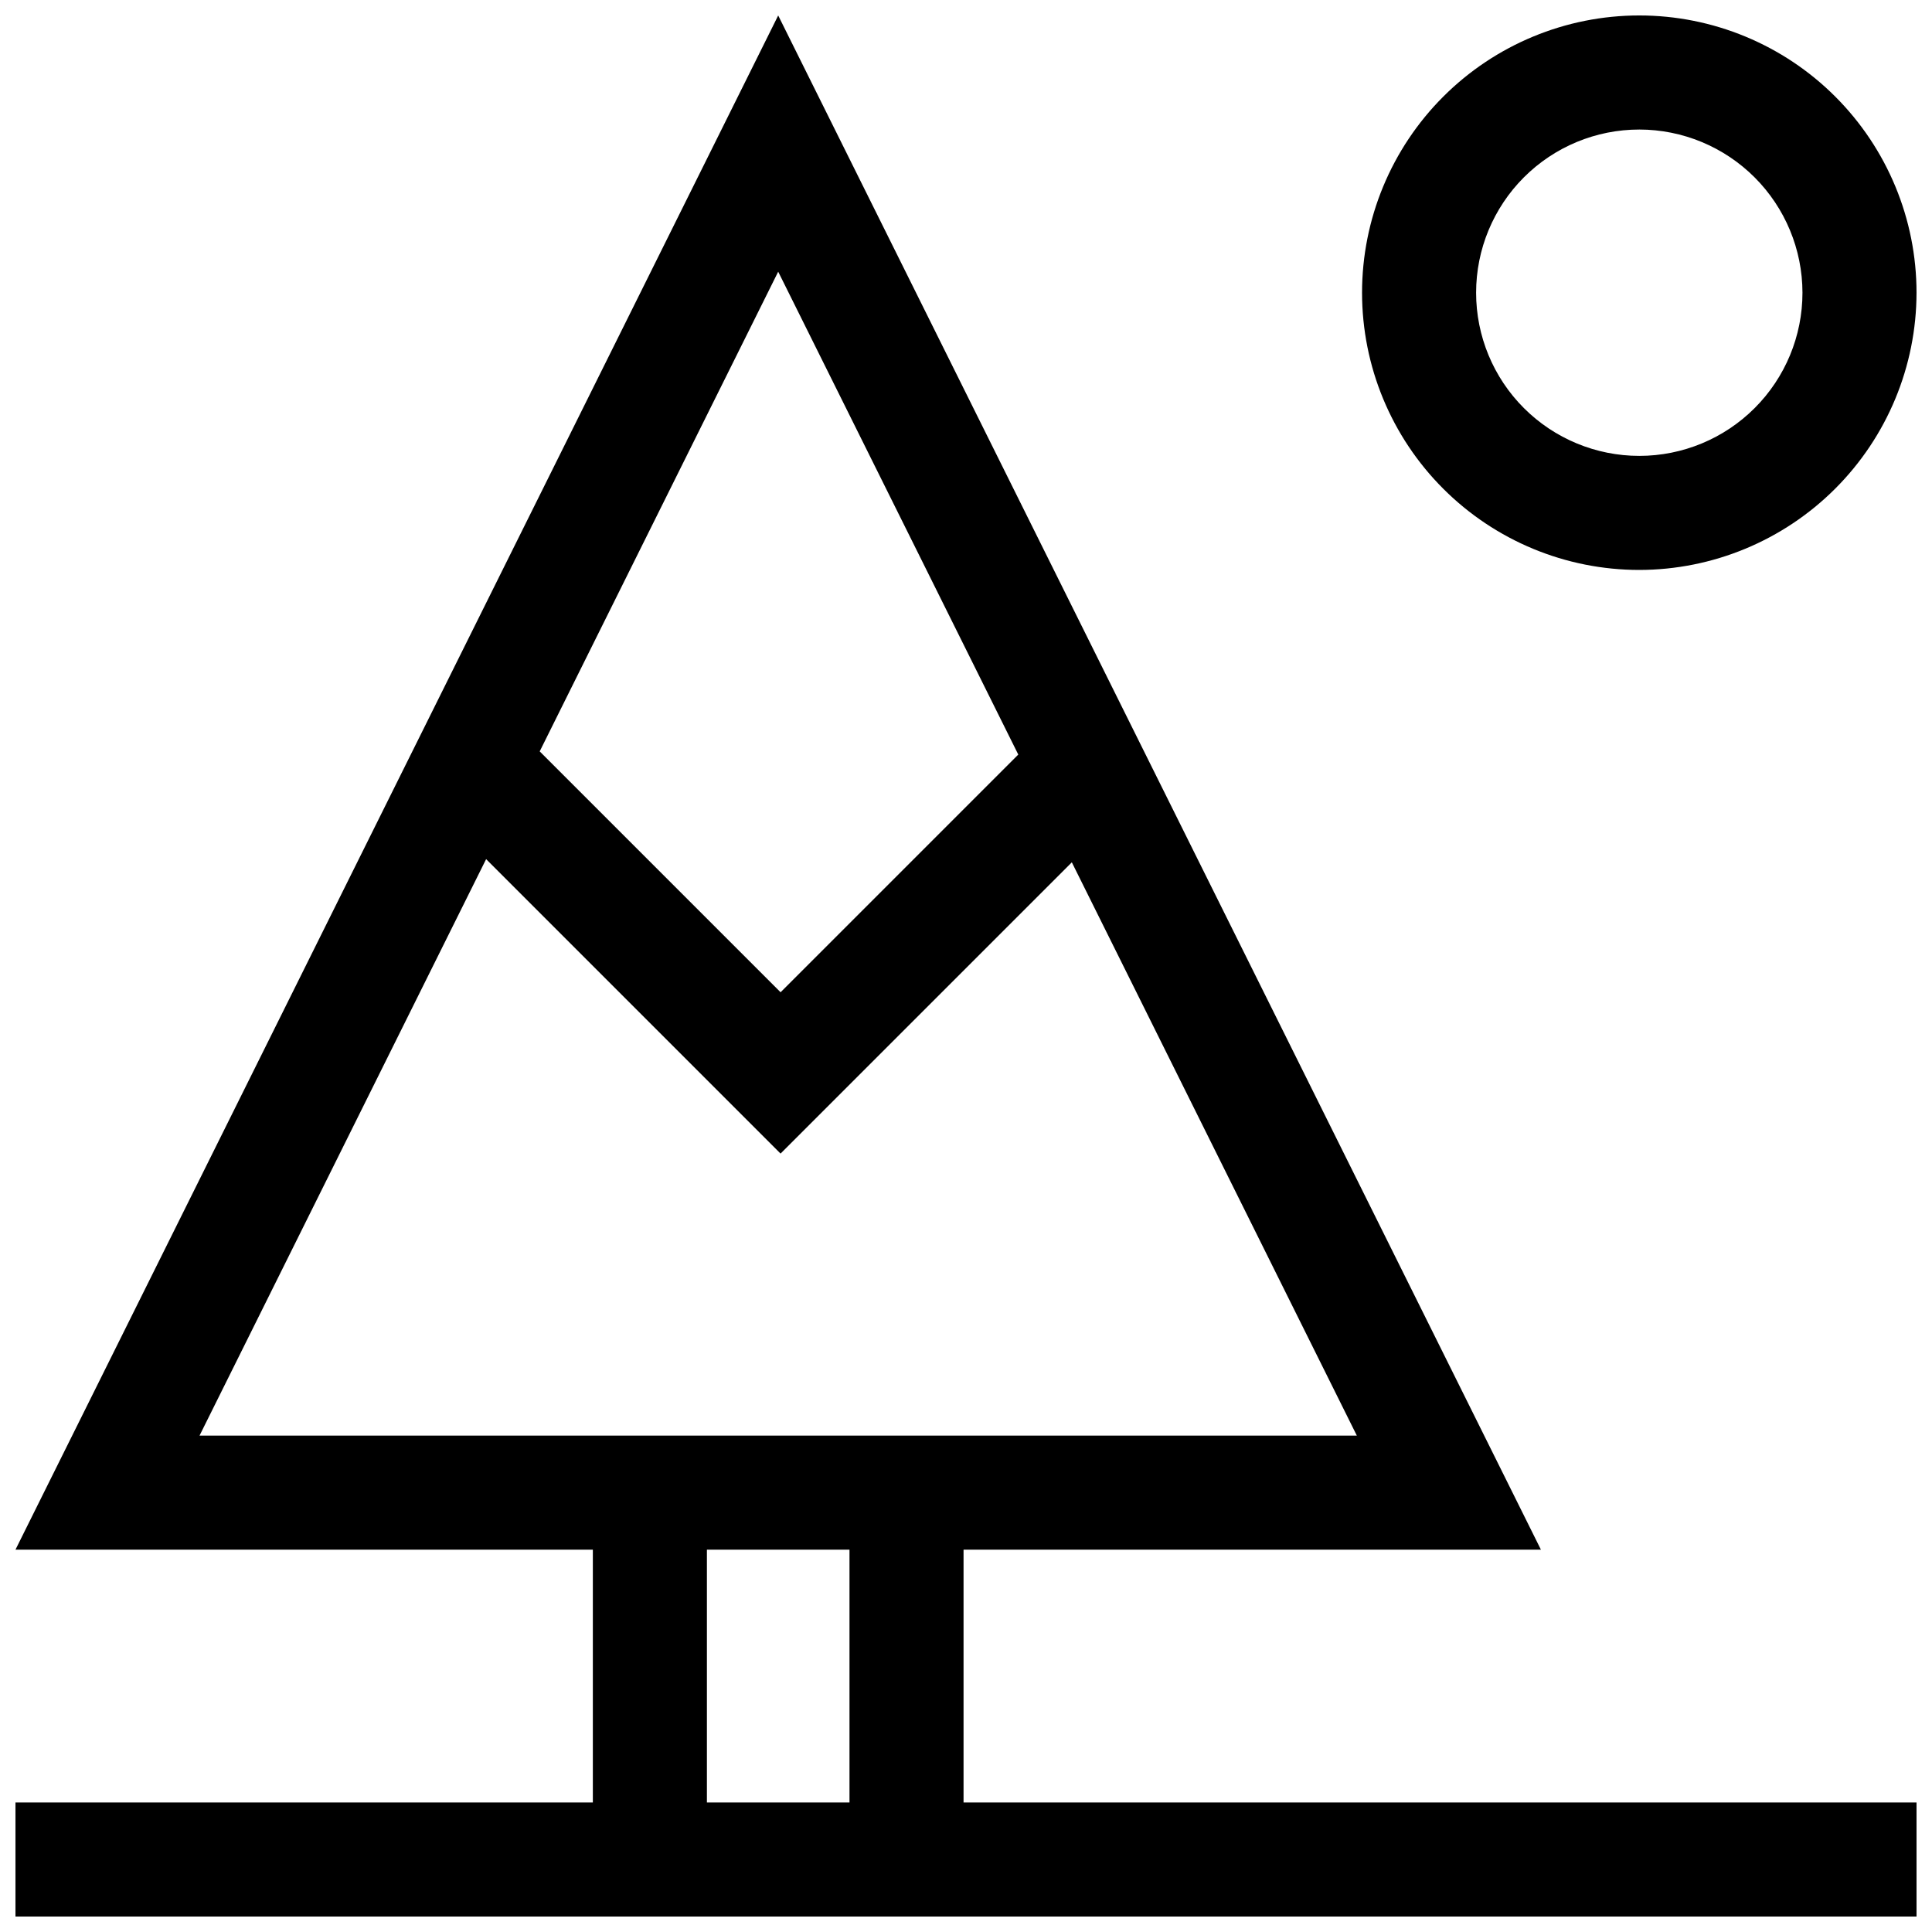 <?xml version="1.0" encoding="UTF-8"?>
<!-- Uploaded to: SVG Repo, www.svgrepo.com, Generator: SVG Repo Mixer Tools -->
<svg width="800px" height="800px" version="1.1" viewBox="144 144 512 512" xmlns="http://www.w3.org/2000/svg">
 <defs>
  <clipPath id="b">
   <path d="m504 148.09h147.9v147.91h-147.9z"/>
  </clipPath>
  <clipPath id="a">
   <path d="m148.09 148.09h503.81v503.81h-503.81z"/>
  </clipPath>
 </defs>
 <g>
  <g clip-path="url(#b)">
   <path d="m578.43 295.04c-19.488 0-38.176-7.742-51.953-21.52-13.781-13.777-21.52-32.465-21.52-51.953 0-19.484 7.738-38.172 21.516-51.953 13.781-13.777 32.469-21.52 51.953-21.52 19.488 0 38.176 7.738 51.953 21.52 13.777 13.777 21.52 32.465 21.52 51.949-0.02 19.48-7.769 38.156-21.543 51.93-13.773 13.773-32.449 21.523-51.926 21.547zm0-116.71c-11.469-0.004-22.469 4.555-30.578 12.664s-12.668 19.109-12.668 30.578 4.555 22.469 12.668 30.578c8.109 8.109 19.109 12.664 30.578 12.664s22.465-4.555 30.574-12.668c8.113-8.109 12.668-19.105 12.668-30.578-0.016-11.461-4.574-22.453-12.68-30.559-8.109-8.109-19.098-12.668-30.562-12.68z"/>
  </g>
  <g clip-path="url(#a)">
   <path d="m399.35 621.68v-67h153.01l-202.13-406.58-202.13 406.58h153.01v67h-153.01v30.23l503.81-0.004v-30.227zm-49.121-405.68 63.625 127.97-62.992 62.992-63.836-63.836zm-153.35 308.45 75.949-152.77 78.027 78.031 77.191-77.184 75.527 151.92zm134.46 97.23v-67h37.785v67z"/>
  </g>
 </g>
</svg>